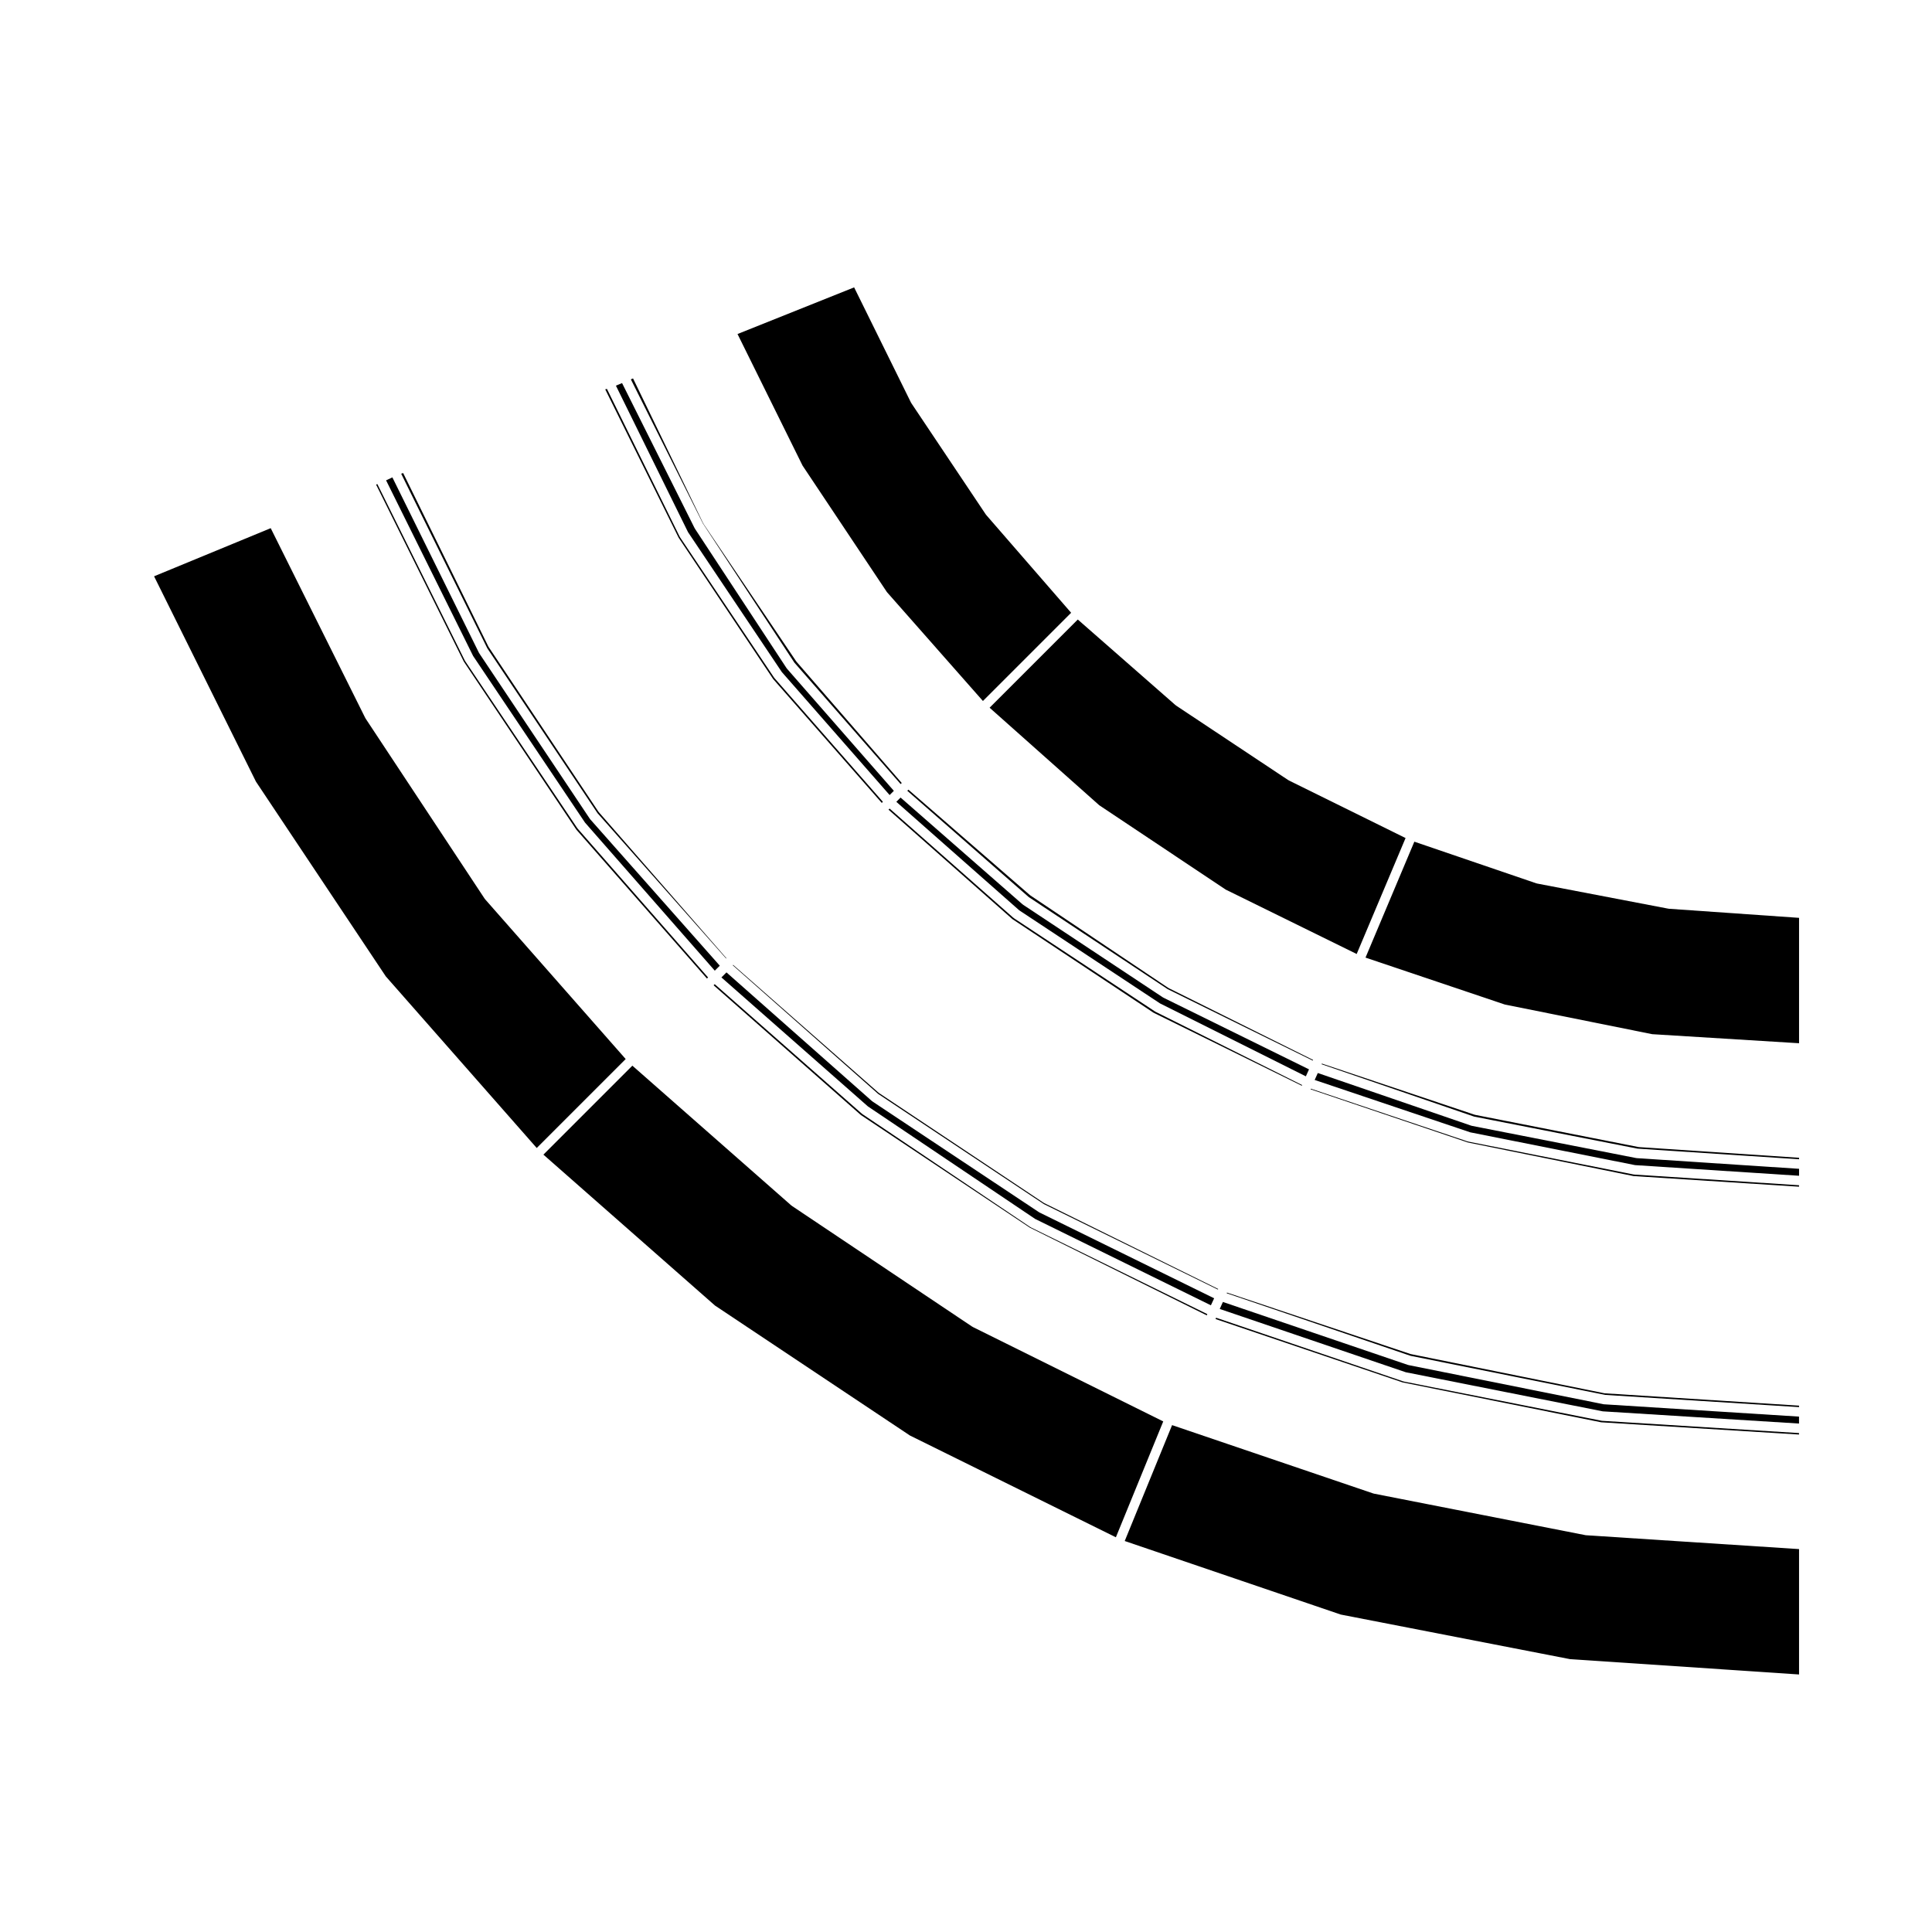 <?xml version="1.0" encoding="UTF-8"?>
<!-- Uploaded to: SVG Repo, www.svgrepo.com, Generator: SVG Repo Mixer Tools -->
<svg fill="#000000" width="800px" height="800px" version="1.1" viewBox="144 144 512 512" xmlns="http://www.w3.org/2000/svg">
 <g>
  <path d="m489.07 431.55-38.848-19.422c-0.02-0.012-0.02-0.039-0.039-0.051-0.031-0.016-0.066-0.012-0.09-0.023l-37.414-24.73c-0.031-0.02-0.023-0.055-0.051-0.074-0.031-0.02-0.066-0.016-0.09-0.035l-32.781-28.934-0.293 0.293 32.812 28.988 37.438 24.828 39.281 19.34z"/>
  <path d="m569.36 513.25c-0.059-0.004-0.109-0.004-0.168-0.016l-51.328-10.387c-0.016 0-0.016-0.02-0.031-0.02-0.039-0.012-0.082-0.012-0.117-0.02l-48.562-16.258-0.07 0.172 48.715 16.582 51.621 10.363 51.344 3.234v-0.387l-51.402-3.266v0z"/>
  <path d="m578.29 447.98c-0.051-0.004-0.102-0.004-0.145-0.016l-43.223-8.516c-0.016-0.004-0.016-0.016-0.031-0.02-0.047-0.012-0.086-0.004-0.125-0.02l-40.457-13.551-0.07 0.176 40.414 13.875 43.281 8.488 42.832 2.82v-0.395l-42.473-2.832c0.004-0.004 0.004-0.012-0.004-0.012z"/>
  <path d="m577.04 455.26c-0.051-0.004-0.102-0.004-0.152-0.016l-43.852-8.723c-0.016 0-0.016-0.016-0.031-0.02-0.047-0.012-0.086-0.004-0.125-0.02l-41.488-13.965-0.07 0.16 41.68 14.09 43.906 8.906 43.855 2.816v-0.383l-43.715-2.836c-0.004-0.008-0.004-0.012-0.008-0.012z"/>
  <path d="m577.67 450.9c-0.051-0.004-0.102-0.004-0.145-0.016l-43.438-8.516c-0.016-0.004-0.02-0.02-0.035-0.023-0.047-0.012-0.09-0.004-0.133-0.02l-40.688-13.965-0.828 1.84 41.23 13.879 43.684 8.691 43.453 2.82v-1.844l-43.09-2.832c-0.008-0.012-0.008-0.016-0.012-0.016z"/>
  <path d="m586.18 384.81c-0.051-0.004-0.098-0.004-0.137-0.016l-34.703-6.648c-0.016 0-0.02-0.02-0.031-0.02-0.051-0.012-0.098-0.012-0.141-0.023l-32.352-11.047-12.941 30.719 36.898 12.43 39.082 7.863 38.914 2.402v-33.23l-34.578-2.414c-0.008-0.012-0.008-0.016-0.012-0.016z"/>
  <path d="m491.98 424.89-38.23-19.004c-0.02-0.012-0.02-0.035-0.047-0.051-0.031-0.016-0.07-0.012-0.102-0.031l-36.578-24.527c-0.023-0.02-0.023-0.051-0.047-0.07-0.023-0.02-0.059-0.012-0.082-0.031l-32.156-27.906-0.297 0.293 32.203 28.184 36.805 24.391 38.445 18.93z"/>
  <path d="m490.9 427.39-38.598-19c-0.023-0.012-0.023-0.047-0.051-0.059-0.031-0.016-0.059-0.004-0.09-0.023l-37-24.52c-0.023-0.016-0.02-0.047-0.047-0.066-0.023-0.02-0.066-0.012-0.098-0.035l-32.352-28.324-1.129 1.129 32.586 28.762 37.309 24.668 38.637 19.32z"/>
  <path d="m382.97 351.5-27.906-32.156c-0.016-0.016-0.004-0.039-0.02-0.059-0.02-0.023-0.055-0.035-0.074-0.066l-24.527-36.371c-0.016-0.023 0-0.051-0.016-0.07-0.02-0.035-0.055-0.051-0.074-0.086l-18.594-38.406-0.574 0.246 19.105 38.207 24.227 36.863 28.164 32.18z"/>
  <path d="m427.86 306.39-22.504-25.914c-0.016-0.016-0.004-0.039-0.02-0.055-0.02-0.031-0.059-0.047-0.082-0.074l-19.746-29.508c-0.016-0.02 0-0.047-0.016-0.066-0.02-0.031-0.055-0.047-0.07-0.082l-15.07-30.539-30.902 12.363 17.234 34.867 22.359 33.527 25.441 28.859z"/>
  <path d="m416.92 469.34 46.898 23.246 0.125-0.332-46.762-22.98c-0.023-0.016-0.031-0.047-0.055-0.059-0.031-0.016-0.066-0.012-0.098-0.031l-44.477-29.926c-0.023-0.016-0.02-0.051-0.047-0.07-0.023-0.02-0.059-0.012-0.086-0.031l-39.012-34.34-0.293 0.293 39.031 34.387z"/>
  <path d="m516.49 366.09-30.938-15.266c-0.023-0.012-0.023-0.039-0.051-0.055-0.031-0.016-0.066-0.012-0.098-0.031l-29.719-19.746c-0.023-0.016-0.02-0.051-0.047-0.066-0.023-0.02-0.066-0.016-0.09-0.035l-25.922-22.711-23.371 23.371 29.066 25.855 33.523 22.355 34.691 17.055z"/>
  <path d="m465.76 488.06-46.297-22.742c-0.023-0.012-0.023-0.039-0.051-0.055-0.031-0.016-0.066-0.012-0.098-0.031l-44.055-29.297c-0.023-0.02-0.023-0.051-0.047-0.07-0.031-0.02-0.07-0.012-0.098-0.035l-38.594-34.137-1.336 1.336 38.828 34.188 44.32 29.82 46.57 22.883z"/>
  <path d="m466.83 485.59-46.117-22.758c-0.023-0.016-0.023-0.047-0.051-0.055-0.031-0.02-0.066-0.012-0.098-0.031l-43.641-29.094c-0.023-0.02-0.023-0.055-0.051-0.07-0.023-0.02-0.059-0.012-0.086-0.035l-38.496-33.836-0.09 0.105 38.531 34.086 43.891 29.188 46.125 22.656z"/>
  <path d="m377.68 356.78 0.293-0.293-28.73-32.781c-0.016-0.02-0.004-0.039-0.02-0.059-0.023-0.031-0.059-0.039-0.082-0.07l-24.938-37.207c-0.016-0.02 0-0.051-0.016-0.07-0.02-0.035-0.055-0.051-0.07-0.082l-19.277-39.16-0.449 0.125 19.445 39.297 25.07 37.492z"/>
  <path d="m564.36 550.86c-0.051-0.004-0.102-0.004-0.145-0.016l-56.113-11.012c-0.016-0.004-0.02-0.02-0.035-0.023-0.039-0.012-0.086-0.004-0.125-0.02l-53.328-18.117-12.551 30.711 57.254 19.492 60.746 11.812 60.703 4.066v-33.227l-56.391-3.668c-0.012 0.004-0.012 0-0.016 0z"/>
  <path d="m401.79 495.66c-0.02-0.012-0.023-0.039-0.047-0.051-0.031-0.02-0.066-0.012-0.098-0.031l-47.797-32.008c-0.023-0.016-0.023-0.055-0.051-0.074-0.023-0.02-0.059-0.012-0.086-0.031l-42.129-37.051-23.574 23.578 45.469 39.992 51.641 34.43 54.602 26.984 12.551-30.707z"/>
  <path d="m272.56 382.32c-0.016-0.02-0.004-0.039-0.02-0.059-0.023-0.031-0.066-0.047-0.09-0.082l-31.59-47.801c-0.016-0.02 0-0.047-0.016-0.07-0.016-0.023-0.047-0.035-0.059-0.066l-25.043-50.273-30.91 12.754 27 54.418 34.414 51.617 39.992 45.473 23.574-23.574z"/>
  <path d="m568.51 520.52c-0.051-0.004-0.102-0.004-0.145-0.016l-52.371-10.387c-0.016-0.004-0.02-0.02-0.035-0.023-0.047-0.012-0.086-0.004-0.121-0.02l-49.566-16.863-0.137 0.348 49.586 16.797 52.617 10.57 52.422 3.238v-0.383l-52.23-3.25c-0.008 0-0.008-0.012-0.02-0.012z"/>
  <path d="m569.15 516.16c-0.055-0.004-0.105-0.004-0.16-0.016l-51.754-10.391c-0.016 0-0.02-0.02-0.035-0.023-0.039-0.012-0.086-0.004-0.121-0.02l-49-16.676-0.836 1.855 49.305 16.773 52.199 10.359 52.008 3.234v-1.84l-51.605-3.258v0z"/>
  <path d="m380.88 353.58-28.32-32.363c-0.016-0.02-0.004-0.047-0.02-0.066-0.023-0.031-0.066-0.039-0.086-0.074l-24.309-36.996c-0.016-0.02 0-0.047-0.012-0.07-0.02-0.023-0.051-0.035-0.066-0.066l-19.215-38.426-1.629 0.684 19.109 38.82 24.859 37.074 28.566 32.598z"/>
  <path d="m302.67 359.18c-0.023-0.031-0.059-0.047-0.082-0.074l-29.094-43.641c-0.016-0.02 0-0.047-0.016-0.066-0.02-0.031-0.055-0.047-0.07-0.082l-22.57-45.957-0.52 0.18 22.828 46.27 29.195 43.68 34.086 38.52 0.066-0.086-33.805-38.699c-0.016-0.004-0.004-0.027-0.02-0.043z"/>
  <path d="m266.91 319.32 29.84 44.562 34.598 39.441 0.293-0.293-34.551-39.43c-0.016-0.02-0.004-0.039-0.02-0.059-0.023-0.031-0.059-0.039-0.082-0.07l-29.719-44.266c-0.016-0.023 0-0.051-0.016-0.074-0.016-0.031-0.051-0.039-0.066-0.07l-23.184-46.77-0.336 0.125z"/>
  <path d="m334.75 399.92-34.336-38.797c-0.016-0.02-0.012-0.047-0.02-0.066-0.023-0.031-0.066-0.047-0.086-0.074l-29.301-43.848c-0.016-0.02 0-0.047-0.016-0.066-0.02-0.035-0.055-0.047-0.07-0.082l-22.938-46.48-1.668 0.785 23.07 46.551 29.648 44.152 34.391 39.242z"/>
 </g>
</svg>